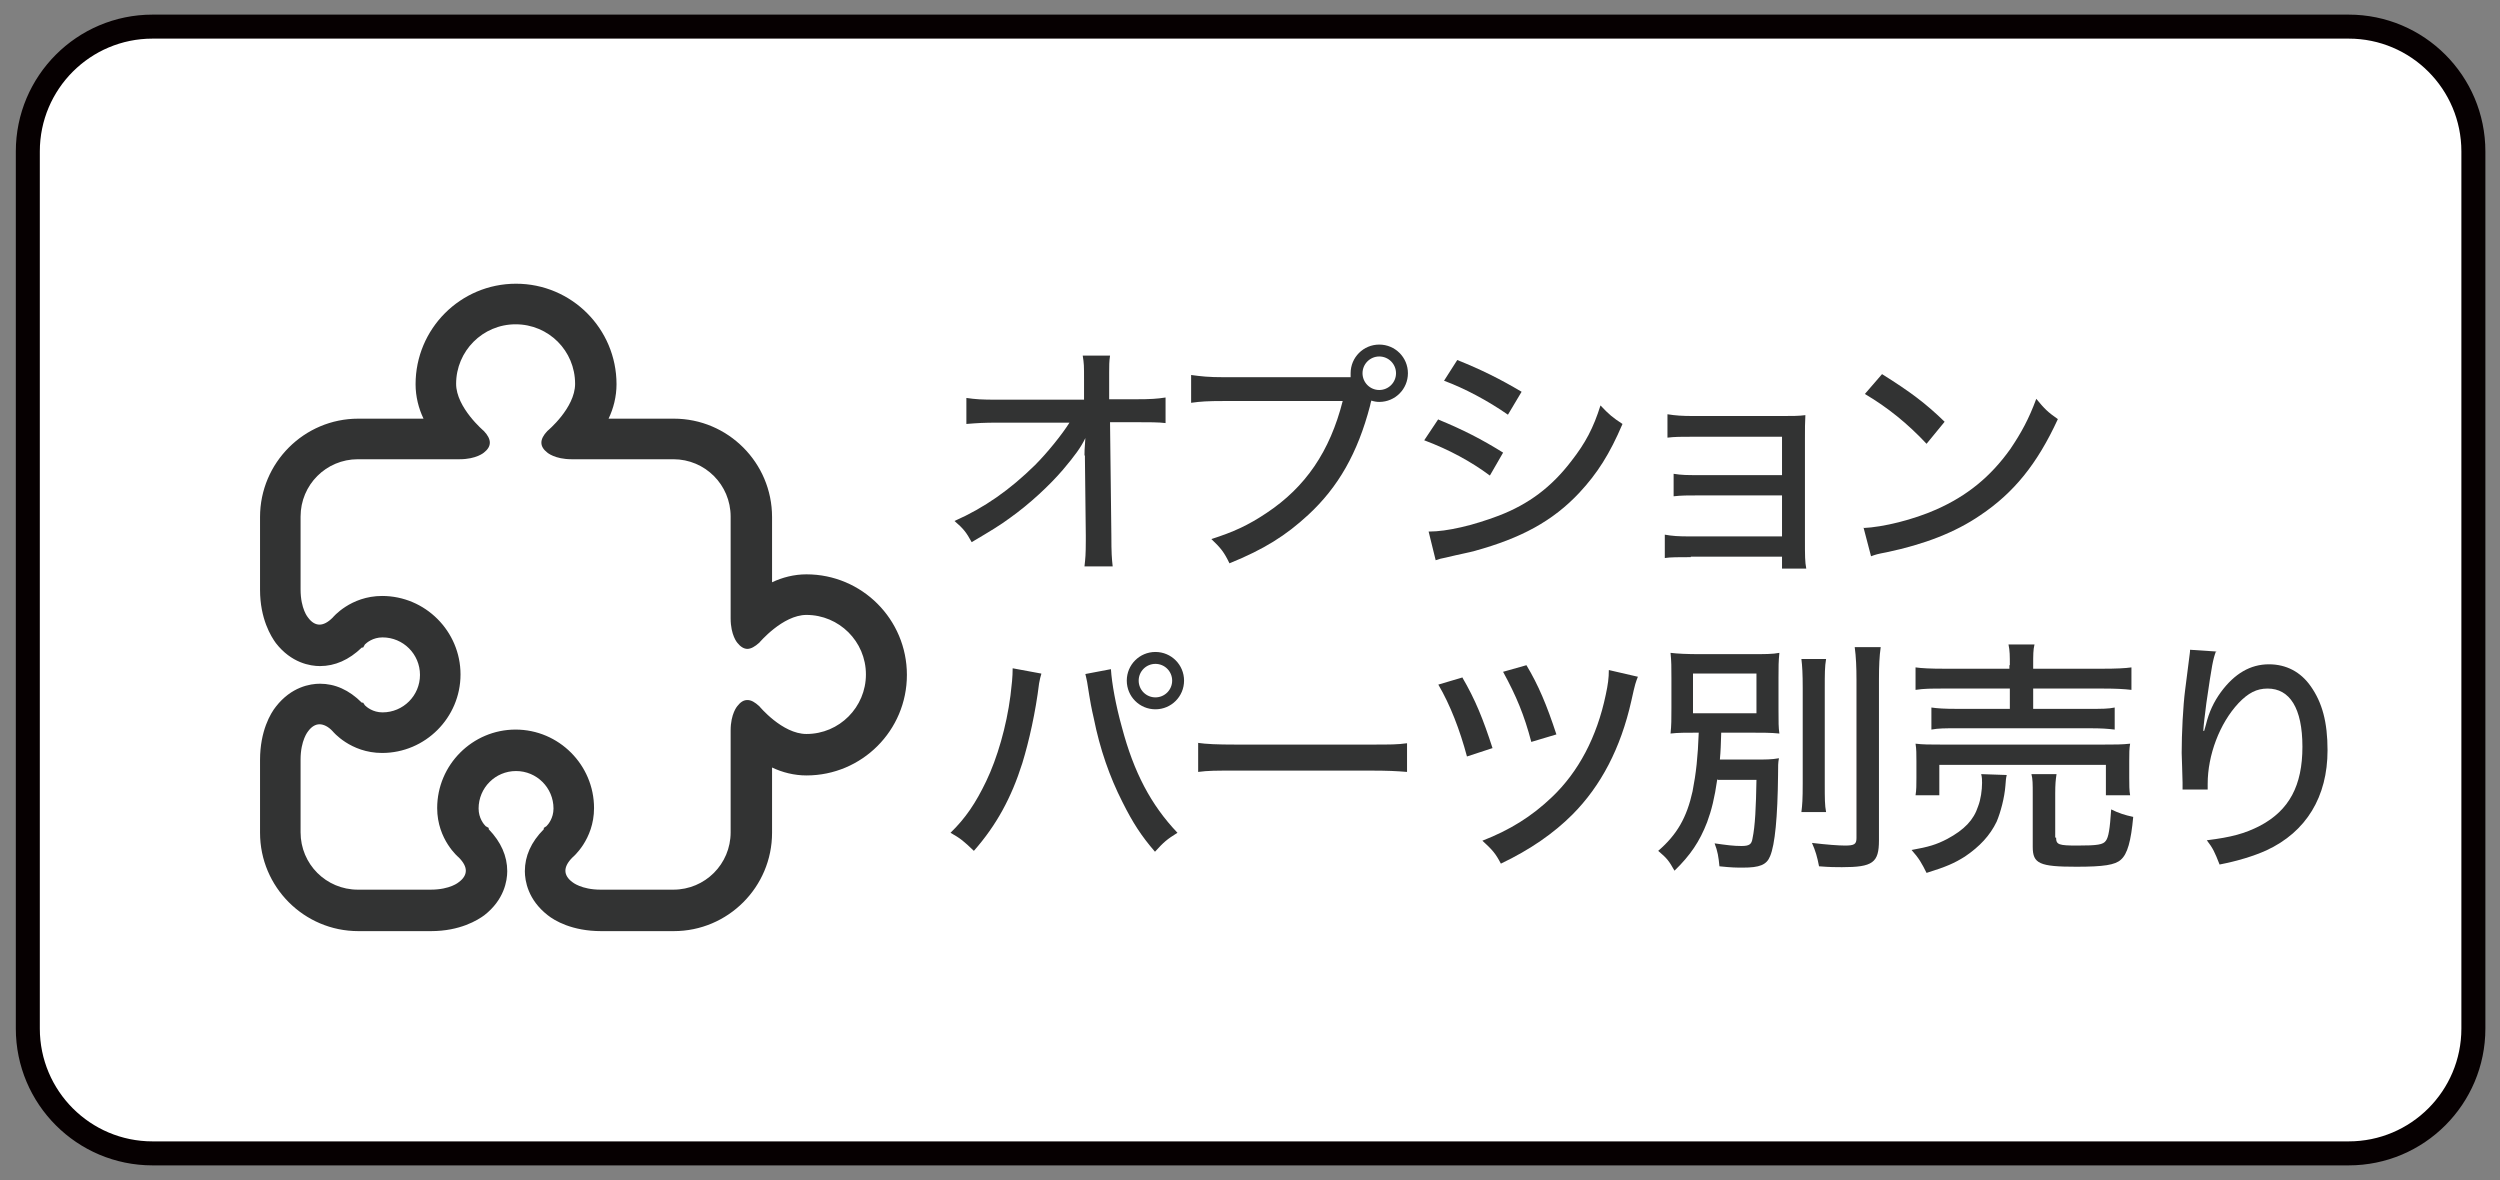 <svg width="125" height="59" viewBox="0 0 125 59" fill="none" xmlns="http://www.w3.org/2000/svg">
<rect x="0" y="0" width="125" height="59" fill="#808080" stroke="none"/>
<path d="M117.434 1.331H7.626C4.182 1.331 1.391 4.125 1.391 7.571V51.429C1.391 54.876 4.182 57.669 7.626 57.669H117.434C120.878 57.669 123.669 54.876 123.669 51.429V7.571C123.669 4.125 120.878 1.331 117.434 1.331Z" fill="white" stroke="#060001" stroke-width="1.2" stroke-miterlimit="10"/>
<path d="M54.224 22.764C54.224 22.609 54.224 22.499 54.268 21.904C54.048 22.367 53.739 22.786 53.144 23.491C52.483 24.263 51.492 25.189 50.501 25.895C49.994 26.27 49.553 26.534 48.584 27.108C48.319 26.622 48.165 26.424 47.724 26.049C49.223 25.388 50.501 24.484 51.756 23.249C52.373 22.631 53.1 21.727 53.475 21.132H49.906C49.179 21.132 48.87 21.154 48.319 21.198V19.897C48.782 19.963 49.024 19.985 49.928 19.985H54.202V18.993C54.202 18.265 54.202 18.199 54.136 17.78H55.502C55.458 18.067 55.458 18.309 55.458 18.618V19.963H56.78C57.529 19.963 57.859 19.941 58.278 19.875V21.154C57.947 21.11 57.441 21.11 56.802 21.11H55.502L55.568 26.755C55.568 27.659 55.59 27.923 55.634 28.32H54.224C54.268 27.923 54.29 27.747 54.29 27.019V26.777L54.246 22.918V22.786L54.224 22.764Z" fill="#323333"/>
<path d="M67.531 18.861C67.531 18.861 67.531 18.728 67.531 18.662C67.531 17.869 68.17 17.229 68.963 17.229C69.757 17.229 70.396 17.869 70.396 18.662C70.396 19.456 69.757 20.096 68.963 20.096C68.831 20.096 68.699 20.073 68.567 20.029C68.545 20.096 68.523 20.184 68.501 20.294C67.884 22.653 66.915 24.351 65.416 25.74C64.293 26.777 63.213 27.46 61.473 28.166C61.208 27.615 61.054 27.416 60.569 26.953C61.671 26.6 62.398 26.27 63.323 25.652C65.284 24.351 66.496 22.565 67.135 20.051H61.208C60.371 20.051 60.041 20.073 59.556 20.14V18.75C60.062 18.817 60.393 18.861 61.23 18.861H67.531ZM68.126 18.662C68.126 19.125 68.501 19.5 68.963 19.5C69.426 19.5 69.801 19.125 69.801 18.662C69.801 18.199 69.426 17.824 68.963 17.824C68.501 17.824 68.126 18.199 68.126 18.662Z" fill="#323333"/>
<path d="M71.916 20.977C73.15 21.485 74.097 21.97 75.155 22.631L74.494 23.778C73.546 23.072 72.445 22.477 71.211 22.014L71.916 20.956V20.977ZM71.453 26.578C72.356 26.578 73.656 26.27 74.934 25.785C76.433 25.211 77.578 24.351 78.57 23.05C79.275 22.146 79.671 21.396 80.024 20.272C80.464 20.735 80.619 20.867 81.125 21.198C80.486 22.697 79.87 23.668 78.966 24.638C77.644 26.049 76.058 26.909 73.722 27.549C73.502 27.615 73.017 27.703 72.29 27.879C72.048 27.923 71.982 27.945 71.784 28.012L71.431 26.578H71.453ZM72.863 18.001C74.075 18.486 75 18.949 76.08 19.588L75.397 20.735C74.383 20.029 73.216 19.412 72.202 19.037L72.863 18.001Z" fill="#323333"/>
<path d="M84.54 27.857C83.967 27.857 83.505 27.857 83.24 27.901V26.733C83.615 26.799 83.879 26.821 84.54 26.821H89.101V24.77H84.981C84.342 24.77 84.1 24.77 83.681 24.814V23.69C84.1 23.756 84.32 23.756 84.981 23.756H89.101V21.837H84.672C84.055 21.837 83.747 21.837 83.373 21.882V20.713C83.791 20.779 84.1 20.801 84.695 20.801H89.079C89.608 20.801 89.938 20.801 90.269 20.757C90.247 21.176 90.247 21.396 90.247 21.904V26.953C90.247 27.813 90.247 28.078 90.313 28.43H89.101V27.835H84.54V27.857Z" fill="#323333"/>
<path d="M93.155 26.402C94.168 26.358 95.667 25.983 96.812 25.476C98.355 24.792 99.522 23.844 100.514 22.455C101.064 21.639 101.439 20.955 101.814 19.941C102.232 20.448 102.386 20.603 102.893 20.955C101.858 23.205 100.69 24.638 99.016 25.762C97.76 26.622 96.217 27.218 94.323 27.615C93.86 27.703 93.794 27.725 93.552 27.813L93.177 26.38L93.155 26.402ZM94.102 18.706C95.512 19.588 96.305 20.184 97.231 21.088L96.328 22.19C95.38 21.176 94.367 20.36 93.243 19.699L94.102 18.706Z" fill="#323333"/>
<path d="M52.065 33.701C52.021 33.855 51.999 33.921 51.955 34.164C51.778 35.619 51.448 37.074 51.117 38.155C50.567 39.897 49.818 41.264 48.694 42.543C48.187 42.058 48.033 41.925 47.526 41.639C48.275 40.911 48.782 40.161 49.311 39.059C49.861 37.912 50.324 36.325 50.523 34.781C50.589 34.23 50.633 33.855 50.633 33.414L52.065 33.679V33.701ZM55.546 33.458C55.59 34.164 55.788 35.266 56.097 36.369C56.691 38.618 57.551 40.25 58.873 41.639C58.344 41.969 58.19 42.102 57.749 42.587C57.066 41.793 56.648 41.154 56.119 40.095C55.48 38.838 54.995 37.449 54.687 35.906C54.576 35.421 54.532 35.222 54.356 34.098C54.312 33.921 54.312 33.855 54.268 33.701L55.546 33.458ZM59.203 34.031C59.203 34.825 58.564 35.465 57.771 35.465C56.978 35.465 56.339 34.825 56.339 34.031C56.339 33.238 56.978 32.598 57.771 32.598C58.564 32.598 59.203 33.238 59.203 34.031ZM56.934 34.031C56.934 34.495 57.308 34.869 57.771 34.869C58.234 34.869 58.608 34.495 58.608 34.031C58.608 33.568 58.234 33.194 57.771 33.194C57.308 33.194 56.934 33.568 56.934 34.031Z" fill="#323333"/>
<path d="M59.864 37.14C60.327 37.206 60.856 37.229 61.781 37.229H68.501C69.558 37.229 69.867 37.229 70.352 37.162V38.596C69.801 38.552 69.404 38.53 68.501 38.53H61.825C60.789 38.53 60.415 38.529 59.908 38.596V37.14H59.864Z" fill="#323333"/>
<path d="M73.106 33.855C73.766 34.979 74.163 35.972 74.626 37.405L73.348 37.824C72.995 36.501 72.511 35.244 71.916 34.23L73.106 33.877V33.855ZM81.896 33.833C81.786 34.12 81.764 34.142 81.566 35.046C81.037 37.405 80.046 39.301 78.614 40.735C77.688 41.661 76.521 42.477 75.044 43.182C74.78 42.675 74.626 42.499 74.119 42.035C75.485 41.506 76.587 40.823 77.6 39.853C78.922 38.596 79.847 36.854 80.288 34.737C80.398 34.23 80.442 33.899 80.442 33.502L81.874 33.833H81.896ZM76.322 33.26C76.917 34.252 77.336 35.244 77.82 36.721L76.565 37.096C76.212 35.751 75.816 34.803 75.154 33.59L76.322 33.26Z" fill="#323333"/>
<path d="M85.862 38.971C85.73 39.897 85.576 40.514 85.356 41.109C84.981 42.08 84.518 42.763 83.725 43.535C83.439 43.028 83.351 42.918 82.91 42.543C83.857 41.727 84.342 40.867 84.628 39.566C84.805 38.662 84.893 37.846 84.937 36.633C84.276 36.633 83.901 36.633 83.527 36.677C83.571 36.258 83.571 35.972 83.571 35.398V33.921C83.571 33.348 83.571 33.083 83.527 32.642C83.879 32.686 84.342 32.708 85.025 32.708H87.493C88.264 32.708 88.638 32.708 88.969 32.642C88.925 33.083 88.925 33.326 88.925 33.899V35.443C88.925 36.126 88.925 36.369 88.969 36.677C88.55 36.633 88.132 36.633 87.471 36.633H86.061C86.038 37.295 86.038 37.493 85.994 37.978H87.757C88.264 37.978 88.594 37.978 88.947 37.912C88.903 38.155 88.903 38.265 88.903 38.75C88.881 40.845 88.749 42.234 88.506 42.807C88.33 43.248 87.977 43.381 87.14 43.381C86.832 43.381 86.589 43.381 85.972 43.315C85.928 42.851 85.884 42.565 85.73 42.168C86.347 42.256 86.677 42.3 87.074 42.3C87.471 42.3 87.581 42.212 87.625 41.925C87.757 41.308 87.801 40.338 87.823 38.993H85.906L85.862 38.971ZM84.65 35.663H87.823V33.678H84.65V35.663ZM91.304 32.951C91.238 33.326 91.238 33.7 91.238 34.406V39.147C91.238 39.963 91.238 40.249 91.304 40.602H90.07C90.114 40.249 90.136 39.985 90.136 39.169V34.406C90.136 33.7 90.114 33.304 90.07 32.951H91.326H91.304ZM94.036 32.355C93.97 32.797 93.948 33.304 93.948 33.987V42.014C93.948 43.138 93.64 43.359 92.097 43.359C91.767 43.359 91.502 43.359 90.952 43.315C90.864 42.851 90.775 42.543 90.599 42.146C91.348 42.234 91.921 42.278 92.252 42.278C92.714 42.278 92.824 42.212 92.824 41.903V33.987C92.824 33.37 92.802 32.841 92.736 32.355H94.036Z" fill="#323333"/>
<path d="M100.337 38.75C100.293 38.926 100.293 39.015 100.271 39.279C100.227 39.875 100.029 40.624 99.831 41.087C99.5 41.771 98.993 42.322 98.244 42.829C97.716 43.16 97.319 43.337 96.328 43.645C96.085 43.16 95.953 42.917 95.578 42.499C96.438 42.344 96.812 42.234 97.363 41.947C98.222 41.484 98.685 40.999 98.905 40.316C99.037 39.985 99.103 39.5 99.103 39.147C99.103 39.015 99.103 38.86 99.059 38.706L100.337 38.75ZM100.492 33.26C100.492 32.797 100.492 32.532 100.425 32.223H101.725C101.659 32.488 101.659 32.752 101.659 33.26V33.436H105.14C105.801 33.436 106.264 33.414 106.572 33.37V34.494C106.198 34.45 105.779 34.428 105.162 34.428H101.659V35.443H104.457C105.096 35.443 105.427 35.443 105.735 35.376V36.479C105.361 36.435 105.096 36.413 104.457 36.413H97.848C97.253 36.413 96.922 36.413 96.57 36.479V35.376C96.878 35.42 97.209 35.443 97.848 35.443H100.492V34.428H97.209C96.57 34.428 96.195 34.428 95.777 34.494V33.37C96.085 33.414 96.526 33.436 97.209 33.436H100.47V33.26H100.492ZM95.777 39.764C95.821 39.5 95.821 39.235 95.821 38.882V38.066C95.821 37.714 95.821 37.449 95.777 37.184C96.151 37.229 96.482 37.229 97.077 37.229H105.184C105.757 37.229 106.088 37.229 106.506 37.184C106.462 37.449 106.462 37.648 106.462 38.044V38.882C106.462 39.235 106.462 39.522 106.506 39.764H105.295V38.243H96.966V39.764H95.777ZM102.805 41.881C102.805 42.234 102.937 42.278 103.863 42.278C104.876 42.278 105.162 42.234 105.295 42.035C105.427 41.859 105.493 41.462 105.559 40.47C105.911 40.646 106.242 40.757 106.661 40.845C106.55 42.058 106.374 42.697 106.044 42.984C105.757 43.248 105.184 43.337 103.818 43.337C101.968 43.337 101.637 43.182 101.637 42.344V39.72C101.637 39.191 101.637 38.949 101.571 38.706H102.827C102.783 38.993 102.761 39.213 102.761 39.676V41.881H102.805Z" fill="#323333"/>
<path d="M110.803 32.554C110.648 32.973 110.604 33.193 110.318 35.156C110.23 35.861 110.186 36.192 110.164 36.545H110.208C110.208 36.545 110.23 36.457 110.296 36.236C110.45 35.597 110.693 35.09 111.045 34.605C111.728 33.678 112.521 33.215 113.447 33.215C114.306 33.215 115.033 33.59 115.54 34.318C116.112 35.134 116.377 36.104 116.377 37.515C116.377 39.831 115.319 41.595 113.314 42.521C112.675 42.807 111.882 43.05 110.979 43.226C110.737 42.609 110.648 42.41 110.34 42.014C111.574 41.859 112.235 41.683 113.006 41.286C114.46 40.514 115.121 39.279 115.121 37.339C115.121 35.398 114.482 34.428 113.38 34.428C112.83 34.428 112.411 34.649 111.926 35.156C110.979 36.17 110.384 37.758 110.384 39.191C110.384 39.191 110.384 39.287 110.384 39.478H109.128C109.128 39.478 109.128 39.389 109.128 39.367V39.125C109.128 38.794 109.084 37.846 109.084 37.648C109.084 36.677 109.15 35.31 109.26 34.472L109.459 32.907C109.481 32.686 109.503 32.642 109.503 32.488L110.825 32.576L110.803 32.554Z" fill="#323333"/>
<path d="M40.322 28.717C39.705 28.717 39.11 28.872 38.603 29.114V25.851C38.603 23.139 36.4 20.933 33.69 20.933H30.429C30.672 20.426 30.826 19.831 30.826 19.213C30.826 16.435 28.578 14.186 25.802 14.186C23.026 14.186 20.779 16.435 20.779 19.213C20.779 19.831 20.933 20.426 21.176 20.933H17.915C15.205 20.933 13.002 23.139 13.002 25.851V27.35V29.489C13.002 30.944 13.553 31.826 13.795 32.157C14.566 33.149 15.513 33.304 15.998 33.304C16.747 33.304 17.452 32.995 18.091 32.377H18.157L18.245 32.223C18.334 32.135 18.642 31.87 19.127 31.87C20.162 31.87 20.999 32.708 20.999 33.745C20.999 34.781 20.162 35.619 19.127 35.619C18.642 35.619 18.334 35.354 18.245 35.266L18.157 35.134H18.091C17.452 34.494 16.747 34.186 15.998 34.186C15.513 34.186 14.566 34.34 13.795 35.332C13.53 35.663 13.002 36.545 13.002 38V40.139V41.639C13.002 44.351 15.205 46.556 17.915 46.556H21.352H21.55C23.004 46.556 23.886 46.005 24.216 45.762C25.207 44.99 25.362 44.042 25.362 43.557C25.362 42.807 25.053 42.102 24.436 41.462V41.396L24.282 41.308C24.194 41.22 23.93 40.911 23.93 40.426C23.93 39.389 24.767 38.552 25.802 38.552C26.838 38.552 27.675 39.389 27.675 40.426C27.675 40.911 27.411 41.22 27.323 41.308L27.19 41.396V41.462C26.552 42.102 26.243 42.807 26.243 43.557C26.243 44.042 26.397 44.99 27.389 45.762C27.719 46.027 28.601 46.556 30.055 46.556H31.134H33.69C36.4 46.556 38.603 44.351 38.603 41.639V38.375C39.11 38.618 39.705 38.772 40.322 38.772C43.098 38.772 45.345 36.523 45.345 33.745C45.345 30.966 43.098 28.717 40.322 28.717ZM40.322 36.699C39.11 36.699 37.964 35.31 37.964 35.31C37.744 35.112 37.568 35.002 37.369 35.002C37.171 35.002 37.017 35.112 36.863 35.31C36.863 35.31 36.532 35.685 36.532 36.523V41.617C36.532 43.204 35.254 44.483 33.668 44.483H30.033C29.063 44.483 28.622 44.108 28.622 44.108C28.38 43.932 28.27 43.733 28.27 43.535C28.27 43.337 28.38 43.116 28.622 42.873C28.622 42.873 29.702 41.992 29.702 40.404C29.702 38.243 27.939 36.479 25.78 36.479C23.621 36.479 21.859 38.243 21.859 40.404C21.859 41.992 22.938 42.873 22.938 42.873C23.18 43.116 23.291 43.337 23.291 43.535C23.291 43.733 23.18 43.932 22.938 44.108C22.938 44.108 22.52 44.483 21.528 44.483H19.391H17.893C16.306 44.483 15.029 43.204 15.029 41.617V38.574V37.978C15.029 37.008 15.403 36.567 15.403 36.567C15.579 36.325 15.778 36.214 15.976 36.214C16.174 36.214 16.417 36.325 16.637 36.567C16.637 36.567 17.518 37.648 19.105 37.648C21.264 37.648 23.026 35.883 23.026 33.723C23.026 31.562 21.264 29.798 19.105 29.798C17.518 29.798 16.637 30.878 16.637 30.878C16.395 31.121 16.174 31.231 15.976 31.231C15.778 31.231 15.579 31.121 15.403 30.878C15.403 30.878 15.029 30.459 15.029 29.467V29.401V25.829C15.029 24.241 16.306 22.962 17.893 22.962H22.982C23.82 22.962 24.194 22.631 24.194 22.631C24.591 22.323 24.591 21.97 24.194 21.551C24.194 21.551 22.806 20.382 22.806 19.192C22.806 17.56 24.128 16.215 25.78 16.215C27.433 16.215 28.755 17.538 28.755 19.192C28.755 20.404 27.367 21.551 27.367 21.551C26.97 21.97 26.97 22.323 27.367 22.631C27.367 22.631 27.741 22.962 28.578 22.962H33.668C35.254 22.962 36.532 24.241 36.532 25.829V30.922C36.532 31.76 36.863 32.135 36.863 32.135C37.017 32.333 37.193 32.444 37.369 32.444C37.545 32.444 37.744 32.333 37.964 32.135C37.964 32.135 39.132 30.746 40.322 30.746C41.952 30.746 43.296 32.069 43.296 33.723C43.296 35.354 41.974 36.699 40.322 36.699Z" fill="#323333"/>
</svg>
